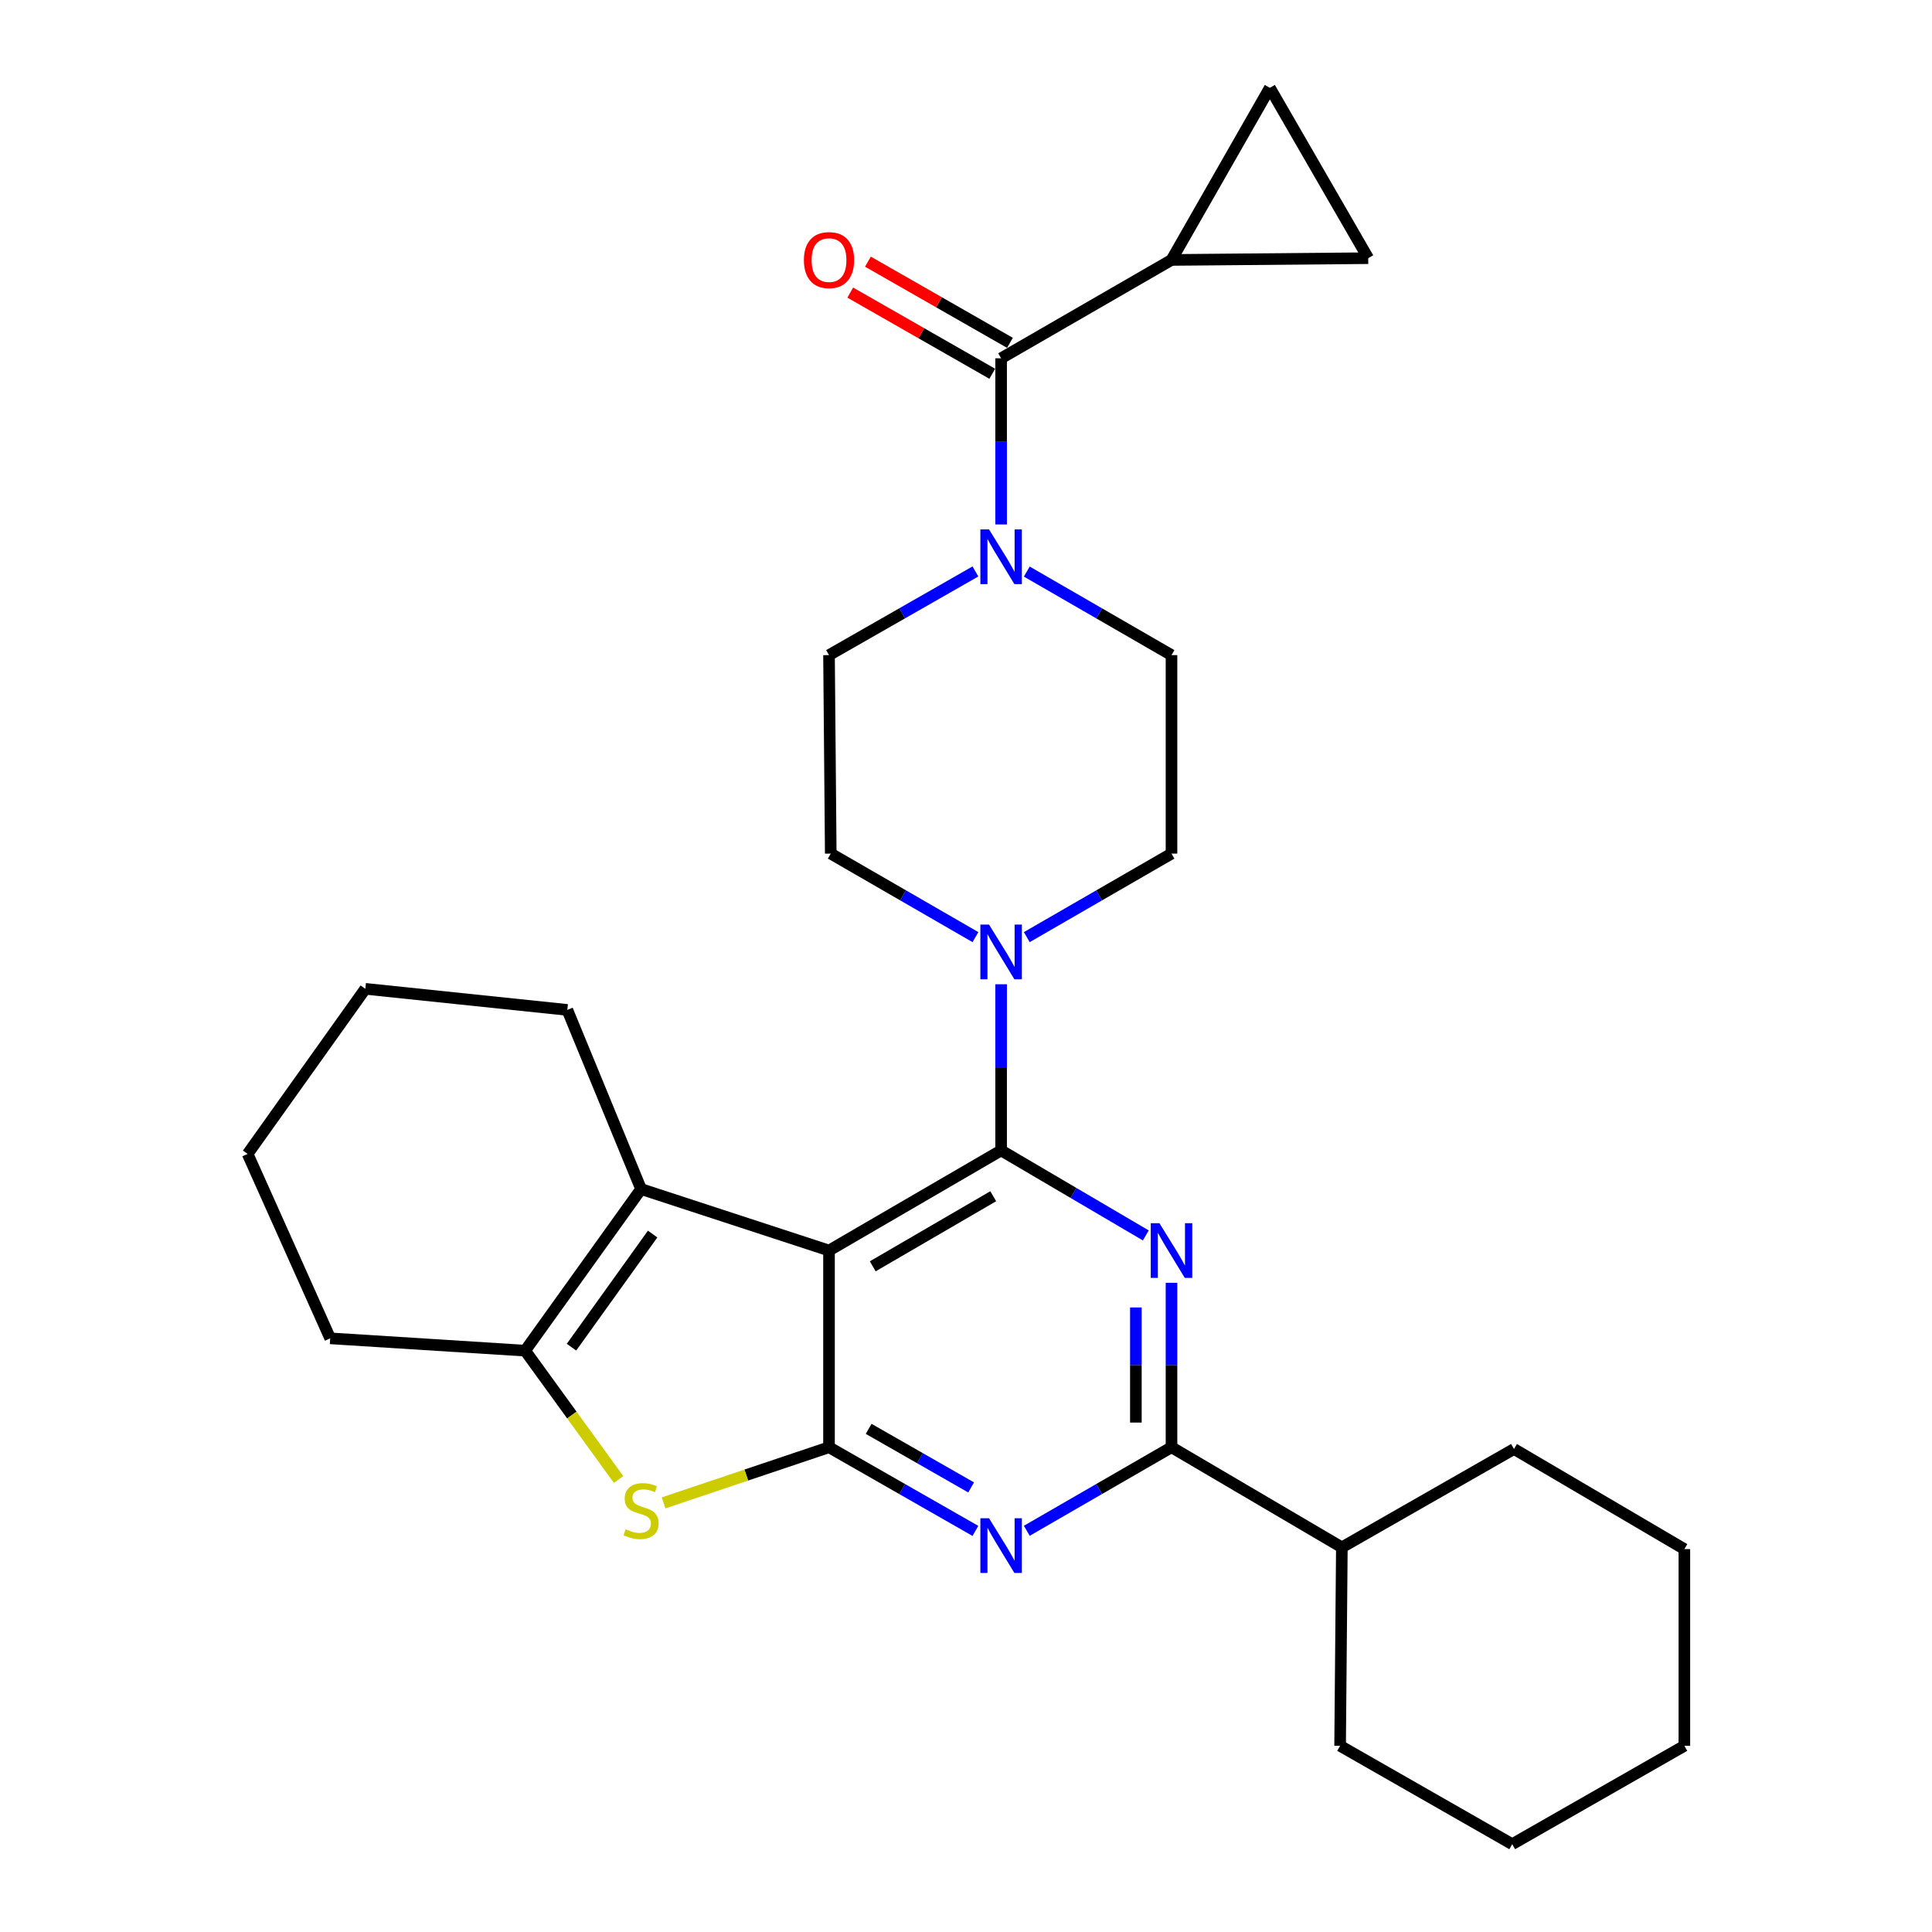 <?xml version='1.0' encoding='iso-8859-1'?>
<svg version='1.1' baseProfile='full'
              xmlns='http://www.w3.org/2000/svg'
                      xmlns:rdkit='http://www.rdkit.org/xml'
                      xmlns:xlink='http://www.w3.org/1999/xlink'
                  xml:space='preserve'
width='1000px' height='1000px' viewBox='0 0 1000 1000'>
<!-- END OF HEADER -->
<rect style='opacity:1.0;fill:#FFFFFF;stroke:none' width='1000' height='1000' x='0' y='0'> </rect>
<path class='bond-0' d='M 531.463,485.057 L 568.915,463.439' style='fill:none;fill-rule:evenodd;stroke:#0000FF;stroke-width:6px;stroke-linecap:butt;stroke-linejoin:miter;stroke-opacity:1' />
<path class='bond-0' d='M 568.915,463.439 L 606.367,441.822' style='fill:none;fill-rule:evenodd;stroke:#000000;stroke-width:6px;stroke-linecap:butt;stroke-linejoin:miter;stroke-opacity:1' />
<path class='bond-1' d='M 504.891,485.056 L 467.444,463.439' style='fill:none;fill-rule:evenodd;stroke:#0000FF;stroke-width:6px;stroke-linecap:butt;stroke-linejoin:miter;stroke-opacity:1' />
<path class='bond-1' d='M 467.444,463.439 L 429.997,441.822' style='fill:none;fill-rule:evenodd;stroke:#000000;stroke-width:6px;stroke-linecap:butt;stroke-linejoin:miter;stroke-opacity:1' />
<path class='bond-2' d='M 518.177,509.453 L 518.177,552.454' style='fill:none;fill-rule:evenodd;stroke:#0000FF;stroke-width:6px;stroke-linecap:butt;stroke-linejoin:miter;stroke-opacity:1' />
<path class='bond-2' d='M 518.177,552.454 L 518.177,595.454' style='fill:none;fill-rule:evenodd;stroke:#000000;stroke-width:6px;stroke-linecap:butt;stroke-linejoin:miter;stroke-opacity:1' />
<path class='bond-3' d='M 504.872,295.783 L 466.984,317.438' style='fill:none;fill-rule:evenodd;stroke:#0000FF;stroke-width:6px;stroke-linecap:butt;stroke-linejoin:miter;stroke-opacity:1' />
<path class='bond-3' d='M 466.984,317.438 L 429.096,339.092' style='fill:none;fill-rule:evenodd;stroke:#000000;stroke-width:6px;stroke-linecap:butt;stroke-linejoin:miter;stroke-opacity:1' />
<path class='bond-4' d='M 531.463,295.849 L 568.915,317.471' style='fill:none;fill-rule:evenodd;stroke:#0000FF;stroke-width:6px;stroke-linecap:butt;stroke-linejoin:miter;stroke-opacity:1' />
<path class='bond-4' d='M 568.915,317.471 L 606.367,339.092' style='fill:none;fill-rule:evenodd;stroke:#000000;stroke-width:6px;stroke-linecap:butt;stroke-linejoin:miter;stroke-opacity:1' />
<path class='bond-5' d='M 518.177,271.451 L 518.177,228.455' style='fill:none;fill-rule:evenodd;stroke:#0000FF;stroke-width:6px;stroke-linecap:butt;stroke-linejoin:miter;stroke-opacity:1' />
<path class='bond-5' d='M 518.177,228.455 L 518.177,185.46' style='fill:none;fill-rule:evenodd;stroke:#000000;stroke-width:6px;stroke-linecap:butt;stroke-linejoin:miter;stroke-opacity:1' />
<path class='bond-6' d='M 429.096,339.092 L 429.997,441.822' style='fill:none;fill-rule:evenodd;stroke:#000000;stroke-width:6px;stroke-linecap:butt;stroke-linejoin:miter;stroke-opacity:1' />
<path class='bond-7' d='M 606.367,134.546 L 657.27,45.455' style='fill:none;fill-rule:evenodd;stroke:#000000;stroke-width:6px;stroke-linecap:butt;stroke-linejoin:miter;stroke-opacity:1' />
<path class='bond-8' d='M 606.367,134.546 L 708.184,133.634' style='fill:none;fill-rule:evenodd;stroke:#000000;stroke-width:6px;stroke-linecap:butt;stroke-linejoin:miter;stroke-opacity:1' />
<path class='bond-9' d='M 606.367,134.546 L 518.177,185.46' style='fill:none;fill-rule:evenodd;stroke:#000000;stroke-width:6px;stroke-linecap:butt;stroke-linejoin:miter;stroke-opacity:1' />
<path class='bond-10' d='M 606.367,441.822 L 606.367,339.092' style='fill:none;fill-rule:evenodd;stroke:#000000;stroke-width:6px;stroke-linecap:butt;stroke-linejoin:miter;stroke-opacity:1' />
<path class='bond-11' d='M 522.753,177.453 L 485.995,156.445' style='fill:none;fill-rule:evenodd;stroke:#000000;stroke-width:6px;stroke-linecap:butt;stroke-linejoin:miter;stroke-opacity:1' />
<path class='bond-11' d='M 485.995,156.445 L 449.237,135.436' style='fill:none;fill-rule:evenodd;stroke:#FF0000;stroke-width:6px;stroke-linecap:butt;stroke-linejoin:miter;stroke-opacity:1' />
<path class='bond-11' d='M 513.601,193.466 L 476.843,172.457' style='fill:none;fill-rule:evenodd;stroke:#000000;stroke-width:6px;stroke-linecap:butt;stroke-linejoin:miter;stroke-opacity:1' />
<path class='bond-11' d='M 476.843,172.457 L 440.085,151.448' style='fill:none;fill-rule:evenodd;stroke:#FF0000;stroke-width:6px;stroke-linecap:butt;stroke-linejoin:miter;stroke-opacity:1' />
<path class='bond-12' d='M 657.27,45.455 L 708.184,133.634' style='fill:none;fill-rule:evenodd;stroke:#000000;stroke-width:6px;stroke-linecap:butt;stroke-linejoin:miter;stroke-opacity:1' />
<path class='bond-13' d='M 504.872,792.396 L 466.984,770.742' style='fill:none;fill-rule:evenodd;stroke:#0000FF;stroke-width:6px;stroke-linecap:butt;stroke-linejoin:miter;stroke-opacity:1' />
<path class='bond-13' d='M 466.984,770.742 L 429.096,749.087' style='fill:none;fill-rule:evenodd;stroke:#000000;stroke-width:6px;stroke-linecap:butt;stroke-linejoin:miter;stroke-opacity:1' />
<path class='bond-13' d='M 502.657,769.887 L 476.136,754.729' style='fill:none;fill-rule:evenodd;stroke:#0000FF;stroke-width:6px;stroke-linecap:butt;stroke-linejoin:miter;stroke-opacity:1' />
<path class='bond-13' d='M 476.136,754.729 L 449.614,739.571' style='fill:none;fill-rule:evenodd;stroke:#000000;stroke-width:6px;stroke-linecap:butt;stroke-linejoin:miter;stroke-opacity:1' />
<path class='bond-14' d='M 531.463,792.331 L 568.915,770.709' style='fill:none;fill-rule:evenodd;stroke:#0000FF;stroke-width:6px;stroke-linecap:butt;stroke-linejoin:miter;stroke-opacity:1' />
<path class='bond-14' d='M 568.915,770.709 L 606.367,749.087' style='fill:none;fill-rule:evenodd;stroke:#000000;stroke-width:6px;stroke-linecap:butt;stroke-linejoin:miter;stroke-opacity:1' />
<path class='bond-15' d='M 606.367,749.087 L 694.546,800.913' style='fill:none;fill-rule:evenodd;stroke:#000000;stroke-width:6px;stroke-linecap:butt;stroke-linejoin:miter;stroke-opacity:1' />
<path class='bond-16' d='M 606.367,749.087 L 606.367,706.531' style='fill:none;fill-rule:evenodd;stroke:#000000;stroke-width:6px;stroke-linecap:butt;stroke-linejoin:miter;stroke-opacity:1' />
<path class='bond-16' d='M 606.367,706.531 L 606.367,663.975' style='fill:none;fill-rule:evenodd;stroke:#0000FF;stroke-width:6px;stroke-linecap:butt;stroke-linejoin:miter;stroke-opacity:1' />
<path class='bond-16' d='M 587.923,736.32 L 587.923,706.531' style='fill:none;fill-rule:evenodd;stroke:#000000;stroke-width:6px;stroke-linecap:butt;stroke-linejoin:miter;stroke-opacity:1' />
<path class='bond-16' d='M 587.923,706.531 L 587.923,676.742' style='fill:none;fill-rule:evenodd;stroke:#0000FF;stroke-width:6px;stroke-linecap:butt;stroke-linejoin:miter;stroke-opacity:1' />
<path class='bond-17' d='M 593.069,639.457 L 555.623,617.456' style='fill:none;fill-rule:evenodd;stroke:#0000FF;stroke-width:6px;stroke-linecap:butt;stroke-linejoin:miter;stroke-opacity:1' />
<path class='bond-17' d='M 555.623,617.456 L 518.177,595.454' style='fill:none;fill-rule:evenodd;stroke:#000000;stroke-width:6px;stroke-linecap:butt;stroke-linejoin:miter;stroke-opacity:1' />
<path class='bond-18' d='M 518.177,595.454 L 429.096,647.27' style='fill:none;fill-rule:evenodd;stroke:#000000;stroke-width:6px;stroke-linecap:butt;stroke-linejoin:miter;stroke-opacity:1' />
<path class='bond-18' d='M 514.088,619.169 L 451.731,655.44' style='fill:none;fill-rule:evenodd;stroke:#000000;stroke-width:6px;stroke-linecap:butt;stroke-linejoin:miter;stroke-opacity:1' />
<path class='bond-19' d='M 429.096,749.087 L 429.096,647.27' style='fill:none;fill-rule:evenodd;stroke:#000000;stroke-width:6px;stroke-linecap:butt;stroke-linejoin:miter;stroke-opacity:1' />
<path class='bond-20' d='M 429.096,749.087 L 386.28,763.491' style='fill:none;fill-rule:evenodd;stroke:#000000;stroke-width:6px;stroke-linecap:butt;stroke-linejoin:miter;stroke-opacity:1' />
<path class='bond-20' d='M 386.28,763.491 L 343.463,777.896' style='fill:none;fill-rule:evenodd;stroke:#CCCC00;stroke-width:6px;stroke-linecap:butt;stroke-linejoin:miter;stroke-opacity:1' />
<path class='bond-21' d='M 429.096,647.27 L 331.818,615.455' style='fill:none;fill-rule:evenodd;stroke:#000000;stroke-width:6px;stroke-linecap:butt;stroke-linejoin:miter;stroke-opacity:1' />
<path class='bond-22' d='M 331.818,615.455 L 293.64,522.726' style='fill:none;fill-rule:evenodd;stroke:#000000;stroke-width:6px;stroke-linecap:butt;stroke-linejoin:miter;stroke-opacity:1' />
<path class='bond-23' d='M 331.818,615.455 L 271.815,699.095' style='fill:none;fill-rule:evenodd;stroke:#000000;stroke-width:6px;stroke-linecap:butt;stroke-linejoin:miter;stroke-opacity:1' />
<path class='bond-23' d='M 337.803,638.752 L 295.802,697.3' style='fill:none;fill-rule:evenodd;stroke:#000000;stroke-width:6px;stroke-linecap:butt;stroke-linejoin:miter;stroke-opacity:1' />
<path class='bond-24' d='M 271.815,699.095 L 295.999,732.435' style='fill:none;fill-rule:evenodd;stroke:#000000;stroke-width:6px;stroke-linecap:butt;stroke-linejoin:miter;stroke-opacity:1' />
<path class='bond-24' d='M 295.999,732.435 L 320.183,765.774' style='fill:none;fill-rule:evenodd;stroke:#CCCC00;stroke-width:6px;stroke-linecap:butt;stroke-linejoin:miter;stroke-opacity:1' />
<path class='bond-25' d='M 271.815,699.095 L 170.91,692.722' style='fill:none;fill-rule:evenodd;stroke:#000000;stroke-width:6px;stroke-linecap:butt;stroke-linejoin:miter;stroke-opacity:1' />
<path class='bond-26' d='M 694.546,800.913 L 783.638,749.999' style='fill:none;fill-rule:evenodd;stroke:#000000;stroke-width:6px;stroke-linecap:butt;stroke-linejoin:miter;stroke-opacity:1' />
<path class='bond-27' d='M 694.546,800.913 L 693.634,903.632' style='fill:none;fill-rule:evenodd;stroke:#000000;stroke-width:6px;stroke-linecap:butt;stroke-linejoin:miter;stroke-opacity:1' />
<path class='bond-28' d='M 782.726,954.545 L 871.827,903.632' style='fill:none;fill-rule:evenodd;stroke:#000000;stroke-width:6px;stroke-linecap:butt;stroke-linejoin:miter;stroke-opacity:1' />
<path class='bond-29' d='M 782.726,954.545 L 693.634,903.632' style='fill:none;fill-rule:evenodd;stroke:#000000;stroke-width:6px;stroke-linecap:butt;stroke-linejoin:miter;stroke-opacity:1' />
<path class='bond-30' d='M 871.827,903.632 L 871.827,801.814' style='fill:none;fill-rule:evenodd;stroke:#000000;stroke-width:6px;stroke-linecap:butt;stroke-linejoin:miter;stroke-opacity:1' />
<path class='bond-31' d='M 293.64,522.726 L 189.087,511.814' style='fill:none;fill-rule:evenodd;stroke:#000000;stroke-width:6px;stroke-linecap:butt;stroke-linejoin:miter;stroke-opacity:1' />
<path class='bond-32' d='M 170.91,692.722 L 128.173,597.268' style='fill:none;fill-rule:evenodd;stroke:#000000;stroke-width:6px;stroke-linecap:butt;stroke-linejoin:miter;stroke-opacity:1' />
<path class='bond-33' d='M 189.087,511.814 L 128.173,597.268' style='fill:none;fill-rule:evenodd;stroke:#000000;stroke-width:6px;stroke-linecap:butt;stroke-linejoin:miter;stroke-opacity:1' />
<path class='bond-34' d='M 871.827,801.814 L 783.638,749.999' style='fill:none;fill-rule:evenodd;stroke:#000000;stroke-width:6px;stroke-linecap:butt;stroke-linejoin:miter;stroke-opacity:1' />
<path  class='atom-0' d='M 511.917 478.565
L 521.197 493.565
Q 522.117 495.045, 523.597 497.725
Q 525.077 500.405, 525.157 500.565
L 525.157 478.565
L 528.917 478.565
L 528.917 506.885
L 525.037 506.885
L 515.077 490.485
Q 513.917 488.565, 512.677 486.365
Q 511.477 484.165, 511.117 483.485
L 511.117 506.885
L 507.437 506.885
L 507.437 478.565
L 511.917 478.565
' fill='#0000FF'/>
<path  class='atom-1' d='M 511.917 274.019
L 521.197 289.019
Q 522.117 290.499, 523.597 293.179
Q 525.077 295.859, 525.157 296.019
L 525.157 274.019
L 528.917 274.019
L 528.917 302.339
L 525.037 302.339
L 515.077 285.939
Q 513.917 284.019, 512.677 281.819
Q 511.477 279.619, 511.117 278.939
L 511.117 302.339
L 507.437 302.339
L 507.437 274.019
L 511.917 274.019
' fill='#0000FF'/>
<path  class='atom-8' d='M 416.096 134.626
Q 416.096 127.826, 419.456 124.026
Q 422.816 120.226, 429.096 120.226
Q 435.376 120.226, 438.736 124.026
Q 442.096 127.826, 442.096 134.626
Q 442.096 141.506, 438.696 145.426
Q 435.296 149.306, 429.096 149.306
Q 422.856 149.306, 419.456 145.426
Q 416.096 141.546, 416.096 134.626
M 429.096 146.106
Q 433.416 146.106, 435.736 143.226
Q 438.096 140.306, 438.096 134.626
Q 438.096 129.066, 435.736 126.266
Q 433.416 123.426, 429.096 123.426
Q 424.776 123.426, 422.416 126.226
Q 420.096 129.026, 420.096 134.626
Q 420.096 140.346, 422.416 143.226
Q 424.776 146.106, 429.096 146.106
' fill='#FF0000'/>
<path  class='atom-10' d='M 511.917 785.841
L 521.197 800.841
Q 522.117 802.321, 523.597 805.001
Q 525.077 807.681, 525.157 807.841
L 525.157 785.841
L 528.917 785.841
L 528.917 814.161
L 525.037 814.161
L 515.077 797.761
Q 513.917 795.841, 512.677 793.641
Q 511.477 791.441, 511.117 790.761
L 511.117 814.161
L 507.437 814.161
L 507.437 785.841
L 511.917 785.841
' fill='#0000FF'/>
<path  class='atom-12' d='M 600.107 633.11
L 609.387 648.11
Q 610.307 649.59, 611.787 652.27
Q 613.267 654.95, 613.347 655.11
L 613.347 633.11
L 617.107 633.11
L 617.107 661.43
L 613.227 661.43
L 603.267 645.03
Q 602.107 643.11, 600.867 640.91
Q 599.667 638.71, 599.307 638.03
L 599.307 661.43
L 595.627 661.43
L 595.627 633.11
L 600.107 633.11
' fill='#0000FF'/>
<path  class='atom-18' d='M 323.818 791.534
Q 324.138 791.654, 325.458 792.214
Q 326.778 792.774, 328.218 793.134
Q 329.698 793.454, 331.138 793.454
Q 333.818 793.454, 335.378 792.174
Q 336.938 790.854, 336.938 788.574
Q 336.938 787.014, 336.138 786.054
Q 335.378 785.094, 334.178 784.574
Q 332.978 784.054, 330.978 783.454
Q 328.458 782.694, 326.938 781.974
Q 325.458 781.254, 324.378 779.734
Q 323.338 778.214, 323.338 775.654
Q 323.338 772.094, 325.738 769.894
Q 328.178 767.694, 332.978 767.694
Q 336.258 767.694, 339.978 769.254
L 339.058 772.334
Q 335.658 770.934, 333.098 770.934
Q 330.338 770.934, 328.818 772.094
Q 327.298 773.214, 327.338 775.174
Q 327.338 776.694, 328.098 777.614
Q 328.898 778.534, 330.018 779.054
Q 331.178 779.574, 333.098 780.174
Q 335.658 780.974, 337.178 781.774
Q 338.698 782.574, 339.778 784.214
Q 340.898 785.814, 340.898 788.574
Q 340.898 792.494, 338.258 794.614
Q 335.658 796.694, 331.298 796.694
Q 328.778 796.694, 326.858 796.134
Q 324.978 795.614, 322.738 794.694
L 323.818 791.534
' fill='#CCCC00'/>
</svg>
